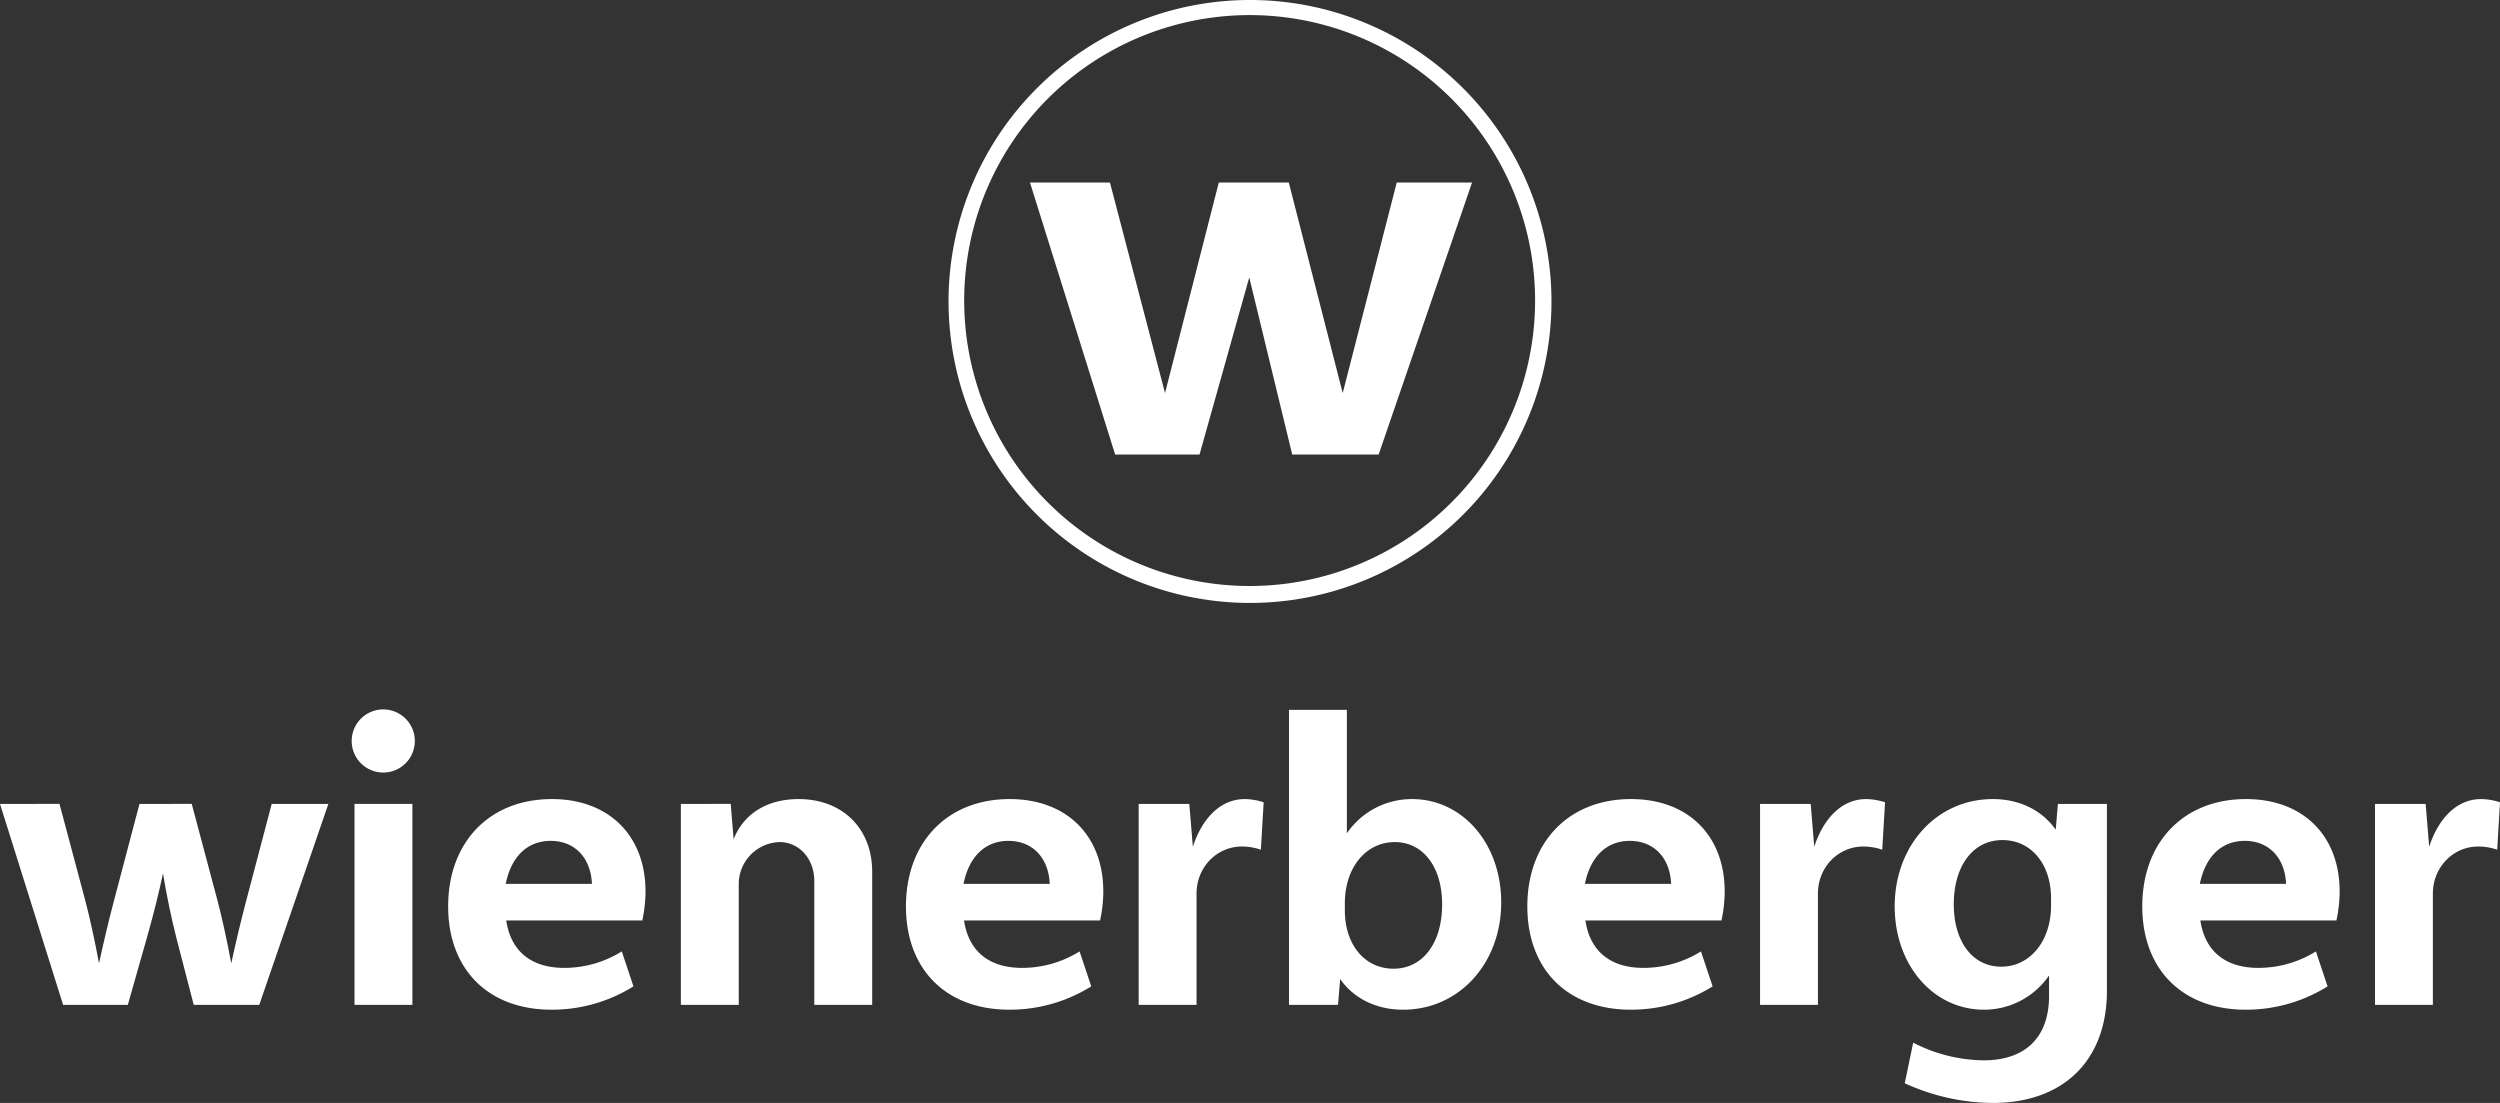 <svg id="Layer_1" data-name="Layer 1" xmlns="http://www.w3.org/2000/svg" viewBox="0 0 848.471 374.326"><rect x="0" y="0" width="848.471" height="374.326" fill="#333333" stroke="none"/><defs><style>.cls-1{fill:#fff;}</style></defs><polygon class="cls-1" points="349.567 61.961 376.708 61.961 395.399 133.404 413.639 61.961 437.406 61.961 455.7 133.404 474.035 61.961 499.593 61.961 467.897 154.26 438.568 154.26 423.981 94.161 407.11 154.26 378.463 154.26 349.567 61.961"/><path class="cls-1" d="M424.238,0A102.314,102.314,0,1,0,526.552,102.314v0A102.315,102.315,0,0,0,424.238,0m0,5.123a96.879,96.879,0,1,1-37.827,7.638,97.156,97.156,0,0,1,37.827-7.638"/><path class="cls-1" d="M842.06,271.198c-7.882,0-14.287,6.009-17.625,16.184l-1.2-14.547H806.047V341.041h19.643V303.255c0-8.867,6.821-15.96,15.415-15.96a19.76,19.76,0,0,1,6.411,1.091l.955-16.097a21.591,21.591,0,0,0-6.411-1.091"/><path class="cls-1" d="M633.354,271.198c-7.882,0-14.286,6.009-17.624,16.184l-1.2-14.547H597.341V341.041h19.643V303.255c0-8.867,6.821-15.96,15.415-15.96a19.759,19.759,0,0,1,6.411,1.091l.955-16.097a21.591,21.591,0,0,0-6.411-1.091"/><path class="cls-1" d="M422.463,271.198c-7.882,0-14.286,6.009-17.624,16.184l-1.2-14.547h-17.188V341.041h19.643V303.255c0-8.867,6.821-15.96,15.415-15.96a19.76,19.76,0,0,1,6.411,1.091l.955-16.097a21.592,21.592,0,0,0-6.411-1.091"/><path class="cls-1" d="M271.048,271.198c-10.644,0-18.654,4.938-22.063,13.633l-.99-11.996H231.079v68.206h19.643V299.571a14.294,14.294,0,0,1,13.778-13.778c6.821,0,11.868,5.729,11.868,13.232v42.015h19.643V295.888c0-14.733-10.095-24.691-24.963-24.691"/><rect class="cls-1" x="120.314" y="272.835" width="19.643" height="68.206"/><path class="cls-1" d="M130.136,262.194a10.713,10.713,0,1,0-.128,0q.064 0.0.128,0"/><path class="cls-1" d="M92.215,272.835l-8.73,33.148c-1.775,6.763-3.368,13.437-5.001,20.972-1.315-7.166-3.294-16.245-4.684-21.381l-8.73-32.739H47.335l-8.73,33.148c-1.775,6.763-3.368,13.437-5.001,20.972-1.315-7.166-3.294-16.245-4.684-21.381l-8.73-32.739H0l21.417,68.206H43.379l6.821-24.009c2.075-7.428,3.713-13.981,5.124-20.641,1.198,7.374,2.813,15.233,4.698,22.55l5.729,22.099H87.986L111.449,272.835Z"/><path class="cls-1" d="M219.077,302.572c0-19.098-12.55-31.375-31.784-31.375-21.144,0-35.194,14.596-35.194,36.422,0,21.417,13.641,35.058,35.058,35.058a52.182,52.182,0,0,0,27.828-7.912L211.029,322.898a36.968,36.968,0,0,1-19.507,5.593c-11.325,0-18.17-5.729-19.717-16.097h46.181A47.105,47.105,0,0,0,219.077,302.572Zm-47.444-2.592c1.862-9.197,7.293-14.596,15.25-14.596h.001c8.13,0,13.614,5.673,14.023,14.596Z"/><path class="cls-1" d="M374.448,302.572c0-19.098-12.55-31.375-31.784-31.375-21.144,0-35.194,14.596-35.194,36.422,0,21.417,13.641,35.058,35.057,35.058a52.183,52.183,0,0,0,27.83-7.912L366.4,322.898a36.968,36.968,0,0,1-19.507,5.593c-11.325,0-18.172-5.729-19.717-16.097h46.181A47.106,47.106,0,0,0,374.448,302.572Zm-47.444-2.592c1.862-9.197,7.291-14.596,15.25-14.596h.001c8.13,0,13.614,5.673,14.023,14.596Z"/><path class="cls-1" d="M479.209,271.198a26.704,26.704,0,0,0-22.099,11.617V240.914H437.467V341.041h16.642l.723-8.769c4.68,6.651,12.323,10.406,21.376,10.406,18.961,0,33.285-15.687,33.285-36.422C509.493,286.339,496.397,271.198,479.209,271.198Zm-6.275,57.566c-9.685,0-16.506-8.048-16.506-19.78v-2.455c0-12.004,7.093-20.735,16.915-20.735,9.685,0,16.097,8.458,16.097,21.144,0,13.096-6.548,21.826-16.506,21.826Z"/><path class="cls-1" d="M585.338,302.572c0-19.098-12.55-31.375-31.784-31.375-21.144,0-35.194,14.596-35.194,36.422,0,21.417,13.641,35.058,35.058,35.058a52.182,52.182,0,0,0,27.828-7.912l-3.956-11.868a36.968,36.968,0,0,1-19.507,5.593c-11.325,0-18.17-5.729-19.717-16.097h46.181A47.106,47.106,0,0,0,585.338,302.572Zm-47.444-2.592c1.862-9.197,7.293-14.596,15.25-14.596h.001c8.13,0,13.614,5.673,14.023,14.596Z"/><path class="cls-1" d="M698.421,272.835l-.724,8.769c-4.679-6.651-12.323-10.406-21.375-10.406-18.961,0-33.285,15.687-33.285,36.422,0,19.916,13.096,35.058,30.284,35.058a26.704,26.704,0,0,0,22.099-11.617v6.979c0,13.914-7.912,21.826-22.235,21.826a53.345,53.345,0,0,1-23.872-6.002l-2.865,13.778a72.871,72.871,0,0,0,29.874,6.684c24.009,0,38.741-14.46,38.741-38.059V272.835Zm-2.319,34.512c0,12.004-7.093,20.735-16.915,20.735-9.685,0-16.097-8.458-16.097-21.144,0-13.096,6.548-21.826,16.506-21.826,9.685,0,16.506,8.048,16.506,19.78Z"/><path class="cls-1" d="M794.045,302.572c0-19.098-12.55-31.375-31.784-31.375-21.144,0-35.195,14.596-35.195,36.422,0,21.417,13.641,35.058,35.058,35.058a52.183,52.183,0,0,0,27.828-7.912l-3.956-11.868a36.968,36.968,0,0,1-19.507,5.593c-11.325,0-18.17-5.729-19.717-16.097h46.181A47.107,47.107,0,0,0,794.045,302.572Zm-47.444-2.592c1.862-9.197,7.293-14.596,15.25-14.596h.001c8.13,0,13.614,5.673,14.023,14.596Z"/></svg>